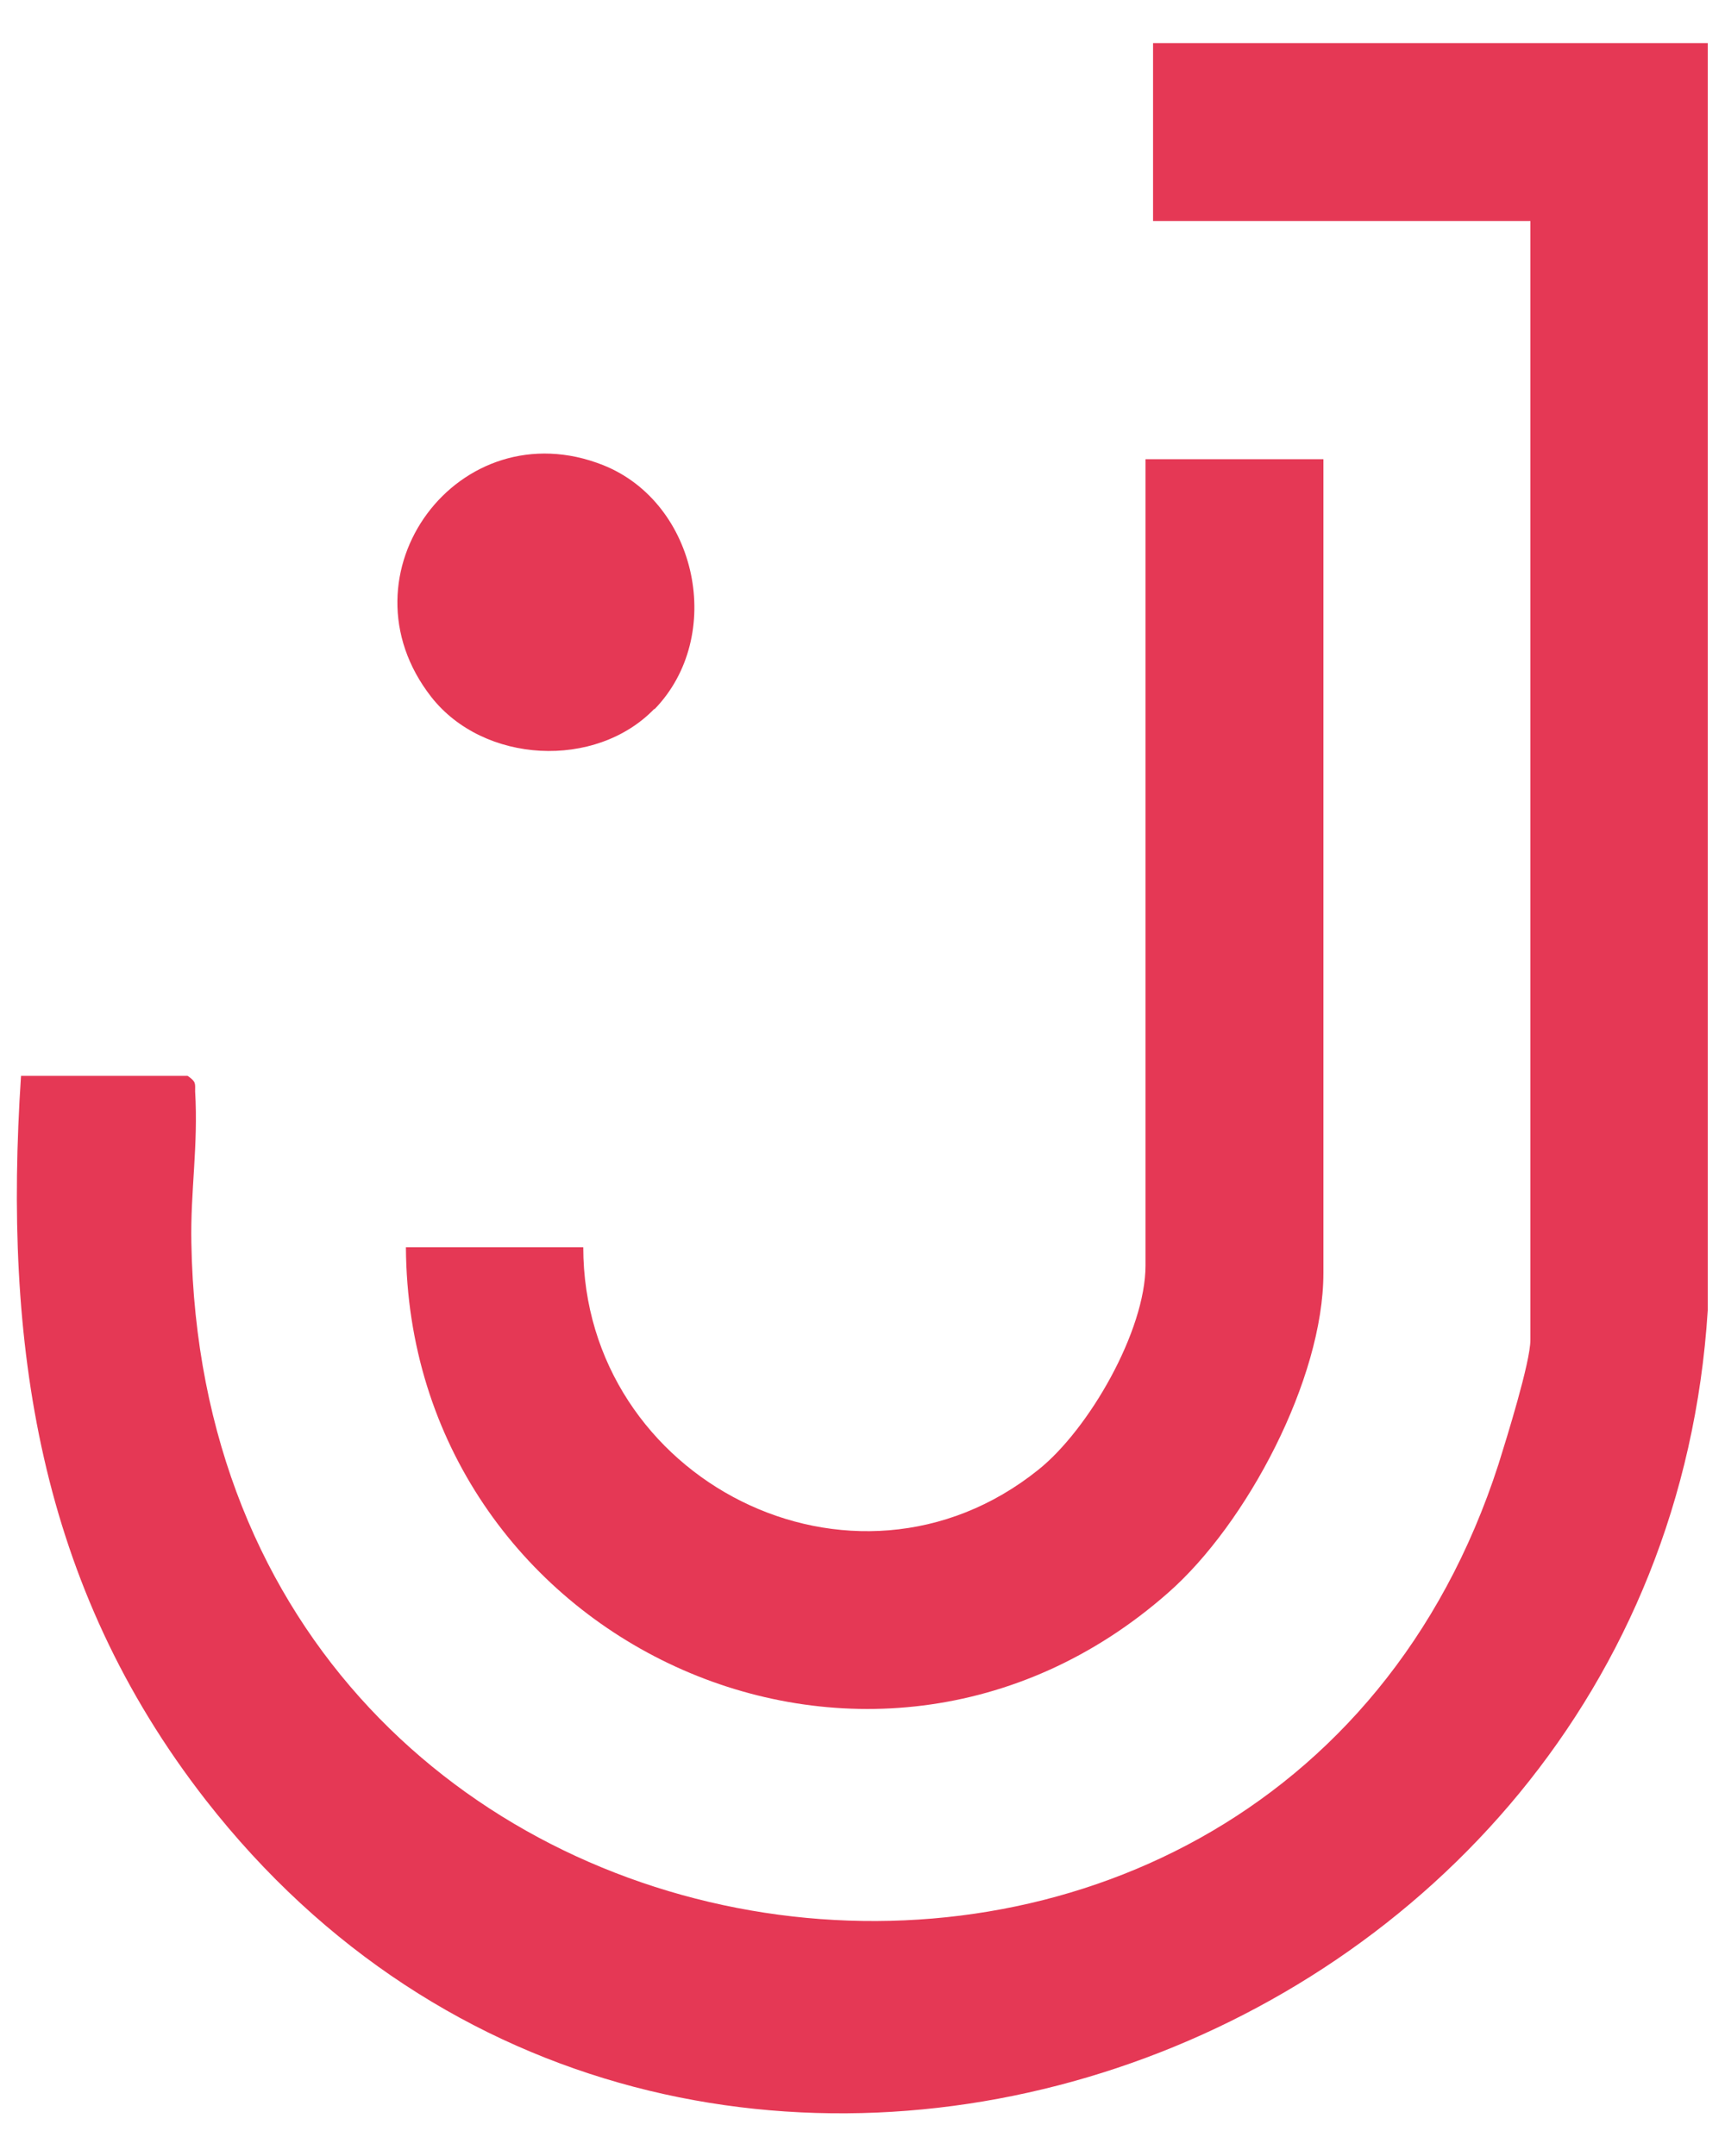 <?xml version="1.0" encoding="UTF-8"?>
<svg id="Layer_1" data-name="Layer 1" xmlns="http://www.w3.org/2000/svg" viewBox="0 0 32 40">
  <defs>
    <style>
      .cls-1 {
        fill: #e53855;
      }
    </style>
  </defs>
  <path class="cls-1" d="M31.68.8v23.51c-.89,14.1-19.06,20.36-27.86,9.09C.71,29.41.06,24.93.39,19.96h3.09c.16.11.14.14.14.29.06,1.01-.09,1.86-.07,2.81.25,14.55,20.02,17.22,24.25,4.1.15-.48.59-1.89.59-2.3V4.1h-7V.8h10.29Z"/>
  <path class="cls-1" d="M24.55,8.52v15.1c0,1.96-1.42,4.65-2.88,5.93-5.56,4.9-14.1.89-14.14-6.41h3.29c0,4.31,5.01,6.88,8.44,4.13.94-.75,1.99-2.58,1.99-3.79v-14.96h3.29Z"/>
  <path class="cls-1" d="M12.14,13.15c-1.09,1.13-3.17,1.02-4.14-.22-1.78-2.28.52-5.36,3.19-4.3,1.75.7,2.27,3.17.95,4.53Z"/>
</svg>